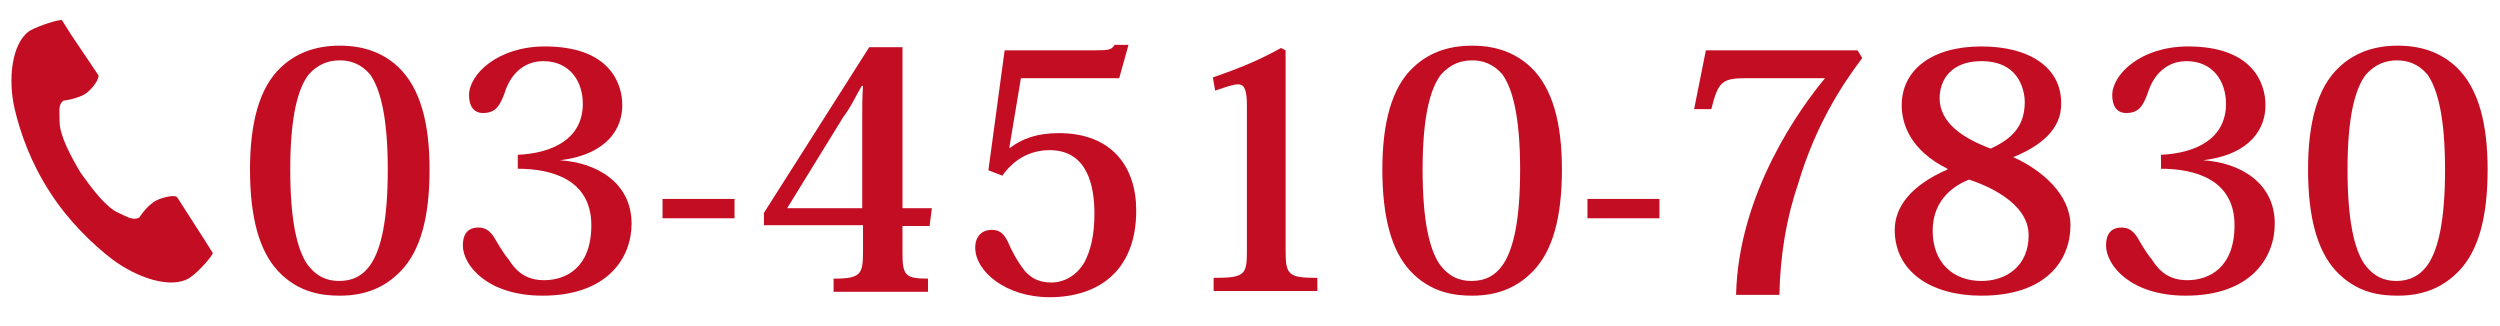 <?xml version="1.0" encoding="UTF-8"?>
<!-- Generator: Adobe Illustrator 28.3.0, SVG Export Plug-In . SVG Version: 6.00 Build 0)  -->
<svg xmlns="http://www.w3.org/2000/svg" xmlns:xlink="http://www.w3.org/1999/xlink" version="1.1" id="レイヤー_1" x="0px" y="0px" viewBox="0 0 323 42.1" style="enable-background:new 0 0 323 42.1;" xml:space="preserve">
<style type="text/css">
	.st0{fill:#C30D23;}
</style>
<g>
	<path class="st0" d="M35.9,35c-2.4-2.6-3.6-6.9-3.6-13.1c0-6,1.2-10.6,4-13.2c1.8-1.7,4.2-2.8,7.6-2.8c3.4,0,5.8,1.1,7.6,2.8   c2.8,2.7,4,7.2,4,13.2c0,6.2-1.2,10.5-3.7,13.1c-2.1,2.2-4.7,3.2-7.9,3.2C41.8,38.2,38.6,37.9,35.9,35z M39.9,9.6   c-1.4,1.8-2.4,5.4-2.4,12.3c0,6.7,0.9,10.2,2.1,12.1c1.2,1.7,2.6,2.3,4.2,2.3c1.7,0,3.1-0.6,4.2-2.3c1.2-1.9,2.1-5.4,2.1-12.1   c0-6.9-1-10.5-2.3-12.3c-1.2-1.4-2.6-1.8-3.9-1.8C42.4,7.8,41.1,8.3,39.9,9.6z"></path>
	<path class="st0" d="M72.3,20.7c4.8,0.3,9.3,2.9,9.3,8.2c0,4.4-3.1,9.3-11.5,9.3c-7.1,0-10.3-3.9-10.3-6.5c0-1.4,0.6-2.3,2-2.3   c0.8,0,1.4,0.3,2,1.2c0.5,0.8,1,1.8,1.9,2.9c1,1.6,2.3,2.7,4.6,2.7c2.8,0,6.1-1.6,6.1-7.1c0-5.9-5.1-7.3-9.5-7.3V20   c4.4-0.2,8.4-2,8.4-6.6c0-2.9-1.7-5.5-5.1-5.5c-2.6,0-4.3,1.8-5,4.1c-0.6,1.6-1.1,2.6-2.8,2.6c-1.2,0-1.8-0.9-1.8-2.3   c0-2.7,3.7-6.3,9.8-6.3c8.3,0,10,4.7,10,7.6c0,2.8-1.7,6.3-8,7.1V20.7z"></path>
	<path class="st0" d="M85.6,25.7h9.3v2.5h-9.3V25.7z"></path>
	<path class="st0" d="M111.4,29.1H98.7v-1.6l13.6-21.4h4.3v20.8h3.8l-0.3,2.3h-3.5v3.2c0,3.1,0.2,3.6,3.3,3.6v1.7h-12.2v-1.7   c3.6,0,3.8-0.6,3.8-3.6V29.1z M111.3,11.2c-0.6,0.9-1.2,2.4-2.4,4l-7.2,11.7h9.7V15.1c0-1.2,0-2.6,0.1-4H111.3z"></path>
	<path class="st0" d="M127.7,22l2.1-15.5h11.7c1.9,0,2.1-0.1,2.5-0.7h1.8l-1.2,4.3h-12.7l-1.5,9l0.1,0c1.6-1.2,3.5-1.9,6.3-1.9   c6.9,0,10,4.4,10,10c0,7.9-5,11.2-11.2,11.2c-5.6,0-9.6-3.3-9.6-6.4c0-1.6,1-2.3,2.1-2.3c0.9,0,1.5,0.3,2.1,1.5   c0.5,1.2,1.2,2.5,2.2,3.8c0.8,0.9,1.8,1.5,3.4,1.5c1.7,0,3.3-0.9,4.3-2.6c0.8-1.5,1.3-3.5,1.3-6.3c0-3.4-0.8-8.2-5.8-8.2   c-2.6,0-4.7,1.3-6.1,3.3L127.7,22z"></path>
	<path class="st0" d="M161.1,13.6c0-1.9-0.3-2.7-1.1-2.7c-0.8,0-1.7,0.4-3,0.8l-0.3-1.7c3.8-1.3,6.3-2.4,8.8-3.8l0.6,0.3v25.8   c0,3.2,0.3,3.6,4.1,3.6v1.7h-13.4v-1.7c4.1,0,4.3-0.4,4.3-3.6V13.6z"></path>
	<path class="st0" d="M182.2,35c-2.4-2.6-3.6-6.9-3.6-13.1c0-6,1.2-10.6,4-13.2c1.8-1.7,4.2-2.8,7.6-2.8c3.4,0,5.8,1.1,7.6,2.8   c2.8,2.7,4,7.2,4,13.2c0,6.2-1.2,10.5-3.7,13.1c-2.1,2.2-4.7,3.2-7.9,3.2C188.1,38.2,184.9,37.9,182.2,35z M186.2,9.6   c-1.4,1.8-2.4,5.4-2.4,12.3c0,6.7,0.9,10.2,2.1,12.1c1.2,1.7,2.6,2.3,4.2,2.3c1.7,0,3.1-0.6,4.2-2.3c1.2-1.9,2.1-5.4,2.1-12.1   c0-6.9-1-10.5-2.3-12.3c-1.2-1.4-2.6-1.8-3.9-1.8C188.7,7.8,187.4,8.3,186.2,9.6z"></path>
	<path class="st0" d="M205.1,25.7h9.3v2.5h-9.3V25.7z"></path>
	<path class="st0" d="M218.9,14l1.5-7.5H240l0.6,1c-2.8,3.7-6.1,8.9-8.3,16.3c-1.4,4.1-2.3,8.9-2.4,14.3h-5.6   c0.3-13.2,8.4-24.3,11.5-28h-10.1c-3.2,0-3.7,0.4-4.6,4H218.9z"></path>
	<path class="st0" d="M260.1,20.3c3.8,1.7,7.4,4.9,7.4,8.8c0,4.6-3.2,9.1-11.5,9.1c-6.5,0-11.2-3.1-11.2-8.5c0-2.9,2-5.7,6.8-7.8   v-0.1c-4.8-2.4-5.9-5.8-5.9-8.2c0-4.5,3.8-7.6,10.3-7.6c6.2,0,10.3,2.7,10.3,7.3C266.4,16.7,263.6,18.9,260.1,20.3L260.1,20.3z    M262.1,30.4c0-4.3-5.6-6.5-7.7-7.2c-1.5,0.6-4.7,2.3-4.7,6.6c0,4.2,2.7,6.5,6.3,6.5C259.3,36.3,262.1,34.3,262.1,30.4z    M250.6,12.7c0,3.2,3.1,5.2,6.6,6.5c2.1-1,4.4-2.4,4.4-6c0-0.7-0.2-5.3-5.6-5.3C252.1,7.9,250.6,10.3,250.6,12.7z"></path>
	<path class="st0" d="M284.6,20.7c4.8,0.3,9.3,2.9,9.3,8.2c0,4.4-3.1,9.3-11.5,9.3c-7.1,0-10.3-3.9-10.3-6.5c0-1.4,0.6-2.3,2-2.3   c0.8,0,1.4,0.3,2,1.2c0.5,0.8,1,1.8,1.9,2.9c1,1.6,2.3,2.7,4.6,2.7c2.8,0,6.1-1.6,6.1-7.1c0-5.9-5.1-7.3-9.5-7.3V20   c4.4-0.2,8.4-2,8.4-6.6c0-2.9-1.7-5.5-5.1-5.5c-2.6,0-4.3,1.8-5,4.1c-0.6,1.6-1.1,2.6-2.8,2.6c-1.2,0-1.8-0.9-1.8-2.3   c0-2.7,3.7-6.3,9.8-6.3c8.3,0,10,4.7,10,7.6c0,2.8-1.7,6.3-8,7.1V20.7z"></path>
	<path class="st0" d="M301.8,35c-2.4-2.6-3.6-6.9-3.6-13.1c0-6,1.2-10.6,4-13.2c1.8-1.7,4.2-2.8,7.6-2.8c3.4,0,5.8,1.1,7.6,2.8   c2.8,2.7,4,7.2,4,13.2c0,6.2-1.2,10.5-3.7,13.1c-2.1,2.2-4.7,3.2-7.9,3.2C307.6,38.2,304.5,37.9,301.8,35z M305.7,9.6   c-1.4,1.8-2.4,5.4-2.4,12.3c0,6.7,0.9,10.2,2.1,12.1c1.2,1.7,2.6,2.3,4.2,2.3s3.1-0.6,4.2-2.3c1.2-1.9,2.1-5.4,2.1-12.1   c0-6.9-1-10.5-2.3-12.3c-1.2-1.4-2.6-1.8-3.9-1.8C308.2,7.8,306.9,8.3,305.7,9.6z"></path>
</g>
<g>
	<path class="st0" d="M3.8,4C1.5,5.6,1,10.3,1.9,14.1c0.7,3,2.1,7,4.6,10.8c2.3,3.6,5.5,6.7,8,8.6c3.2,2.4,7.6,3.9,10,2.4   c1.2-0.8,2.9-2.8,3-3.2c0,0-1-1.6-1.2-1.9l-3.4-5.3c-0.3-0.4-1.9,0-2.7,0.4C19,26.5,18,28.1,18,28.1c-0.8,0.4-1.4,0-2.7-0.6   c-1.6-0.7-3.4-3.1-4.9-5.2c-1.3-2.2-2.7-4.8-2.7-6.6c0-1.4-0.2-2.2,0.5-2.7c0,0,1.9-0.2,3-1c0.8-0.6,1.7-1.9,1.5-2.3L9.2,4.5   C9,4.2,8,2.6,8,2.6C7.6,2.5,5,3.3,3.8,4z"></path>
</g>
</svg>

